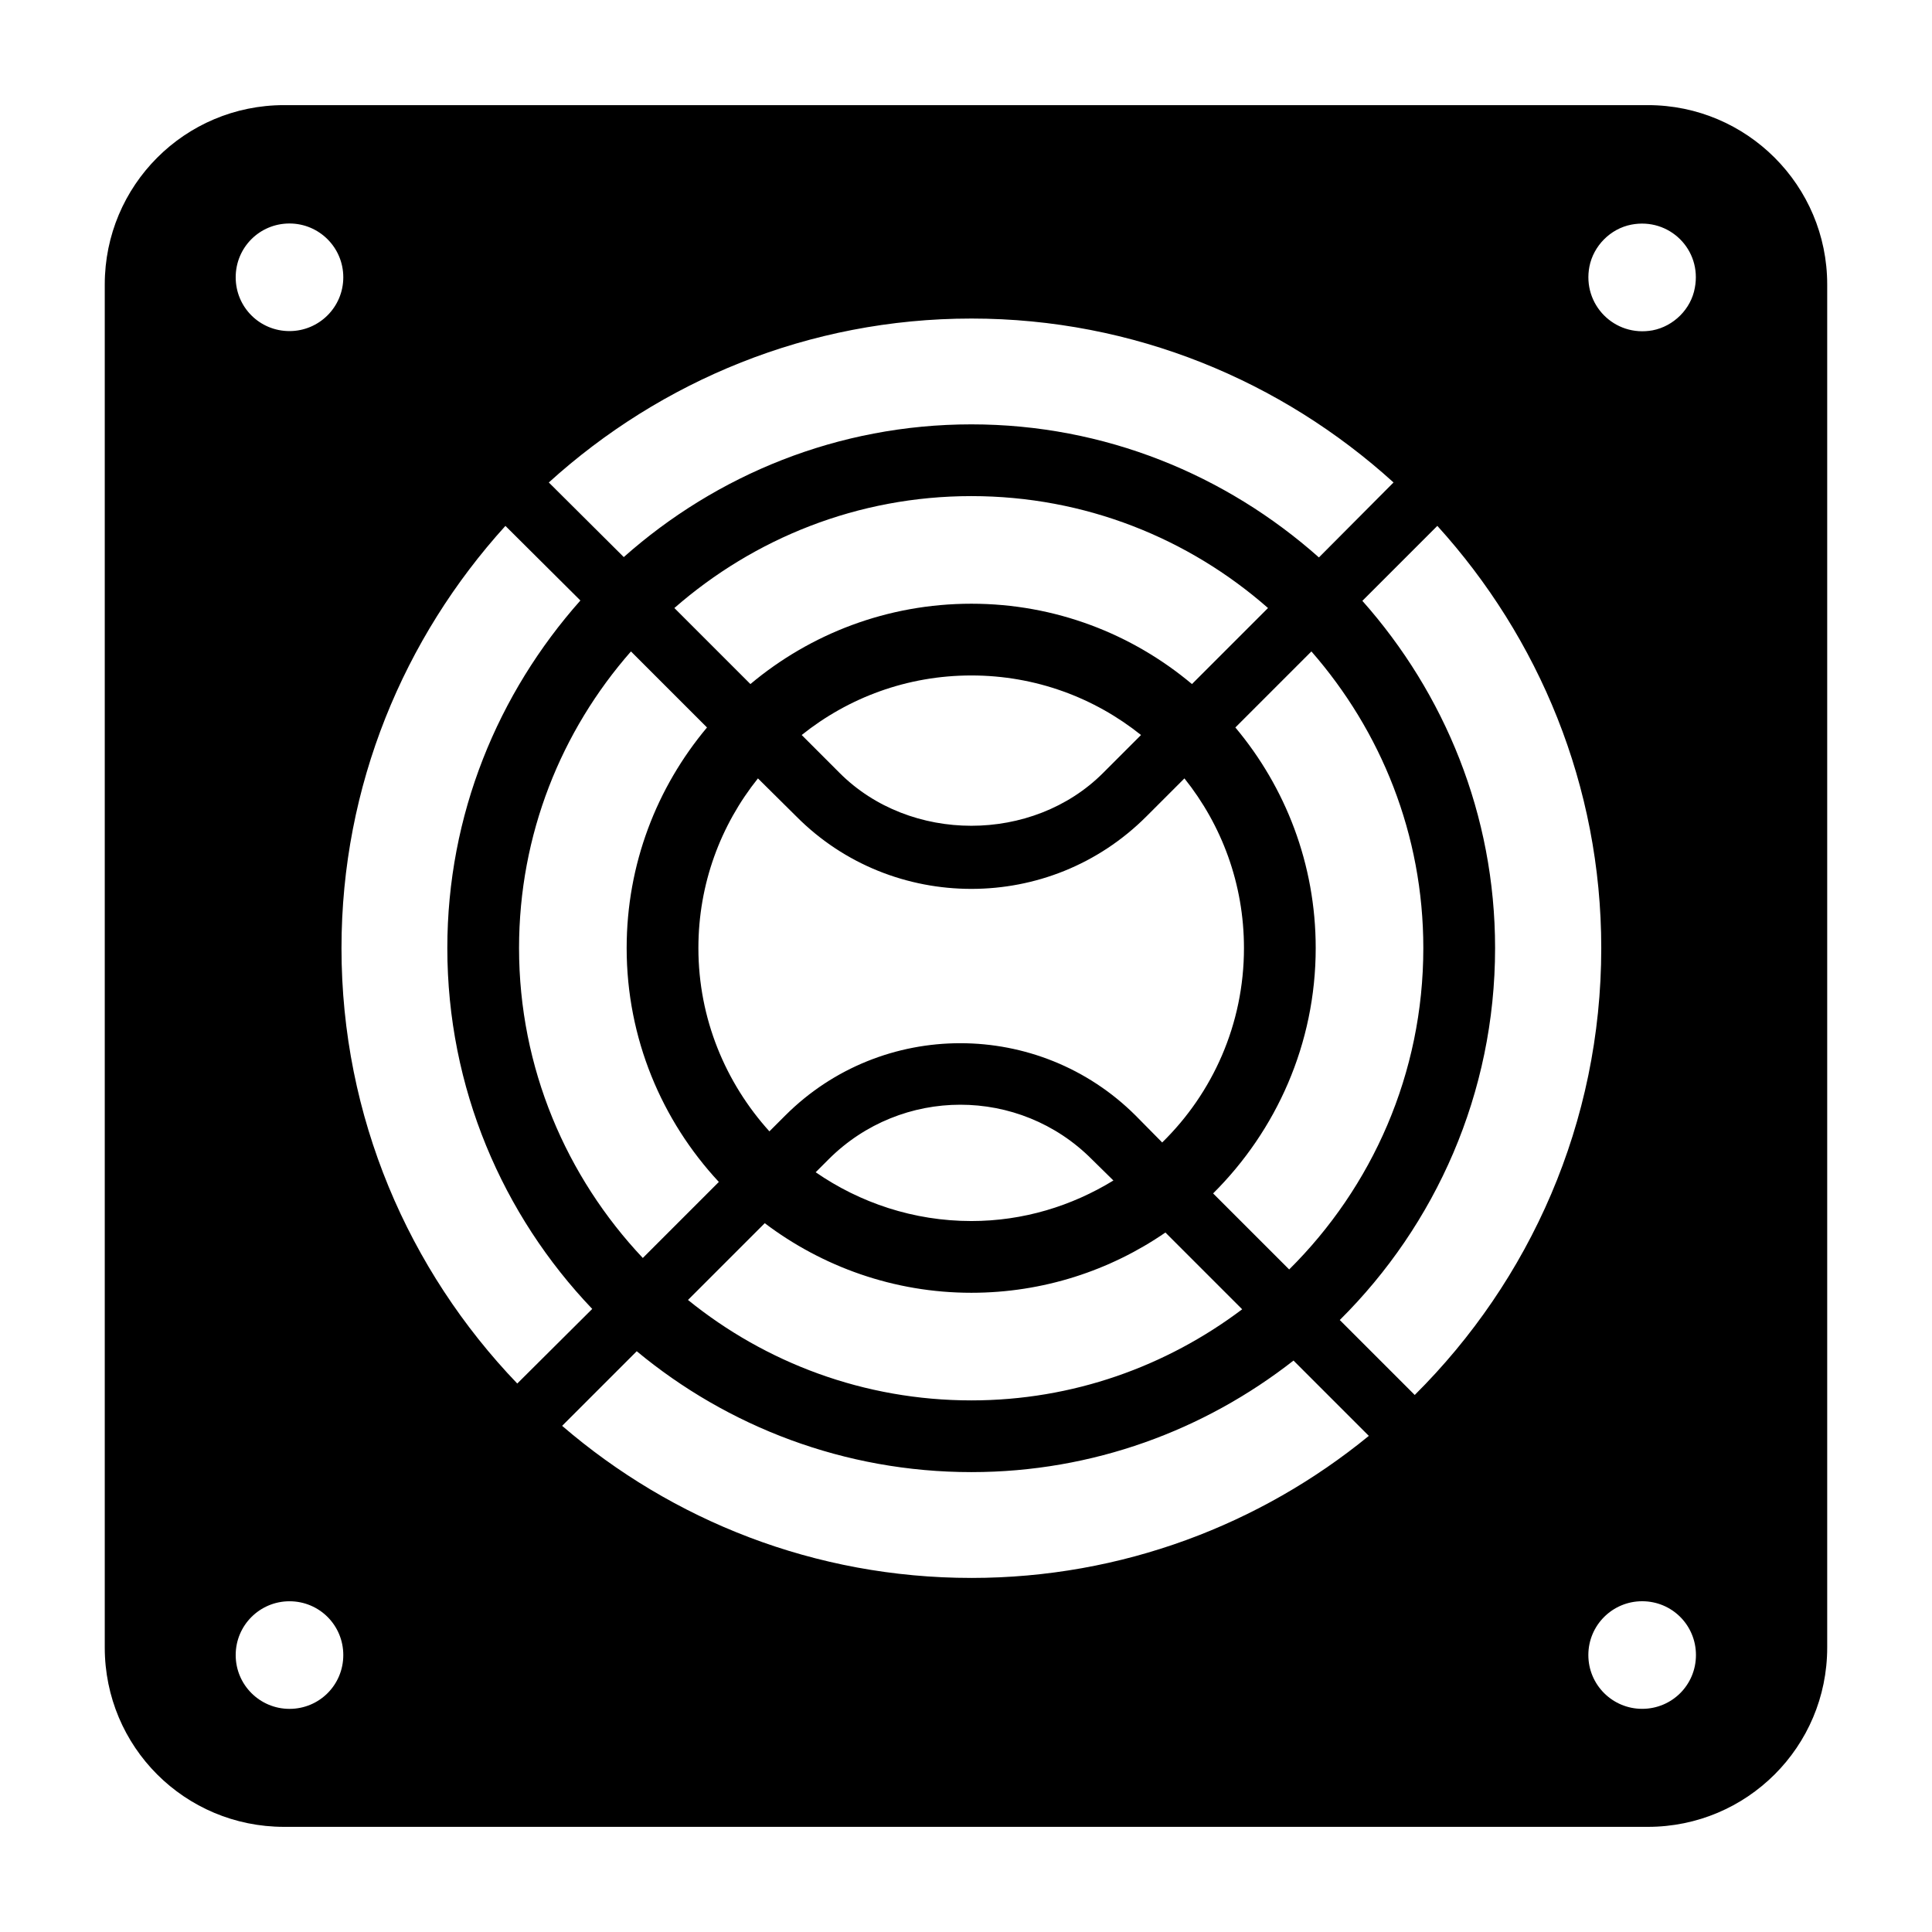 <?xml version="1.0" encoding="UTF-8"?>
<!-- Uploaded to: ICON Repo, www.iconrepo.com, Generator: ICON Repo Mixer Tools -->
<svg fill="#000000" width="800px" height="800px" version="1.1" viewBox="144 144 512 512" xmlns="http://www.w3.org/2000/svg">
 <path d="m580.7 171.86h-361.41c-26.332 0-47.527 21.293-47.527 47.527v361.22c0 26.332 21.199 47.527 47.527 47.527h361.41c26.234 0 47.527-21.199 47.527-47.527v-361.22c0-26.234-21.293-47.527-47.531-47.527zm-15.488 42.785c1.07-5.488 5.559-10.047 11.117-11.117 10.047-1.926 18.742 6.629 16.82 16.75-0.996 5.629-5.629 10.191-11.188 11.262-10.121 1.848-18.676-6.848-16.75-16.895zm-163.79 13.773c43.062 0 82.227 16.539 111.88 43.441l-19.773 19.867c-24.621-21.863-56.75-35.266-92.109-35.266-35.363 0-67.586 13.402-92.113 35.172l-19.867-19.773c29.66-26.902 68.918-43.441 111.98-43.441zm-49.336 211.22-4.184 4.184c-11.598-12.832-18.82-29.848-18.82-48.574 0-17.016 5.894-32.605 15.781-44.965l10.172 10.078c12.738 12.832 29.562 19.203 46.387 19.203s33.555-6.367 46.387-19.203l10.078-10.078c9.883 12.359 15.777 27.949 15.777 44.965 0 20.152-8.27 38.402-21.672 51.52l-7.035-7.129c-25.664-25.57-67.301-25.57-92.871 0zm86.977 17.207c-11.027 6.75-23.859 10.742-37.645 10.742-15.305 0-29.562-4.848-41.254-12.93l3.422-3.422c19.297-19.297 50.57-19.297 69.773 0zm-82.605-118.06c12.359-9.887 27.945-15.781 44.961-15.781s32.605 5.894 44.965 15.781l-10.078 10.078c-18.633 18.633-51.141 18.633-69.773 0zm44.965-34.793c-22.242 0-42.68 7.984-58.555 21.293l-20.152-20.152c21.102-18.441 48.574-29.66 78.707-29.66 30.133 0 57.605 11.215 78.613 29.66l-20.152 20.152c-15.875-13.309-36.219-21.293-58.461-21.293zm-70.059 32.797c-13.309 15.875-21.293 36.215-21.293 58.461 0 23.953 9.316 45.723 24.43 61.977l-20.152 20.152c-20.25-21.48-32.797-50.379-32.797-82.129 0-30.133 11.215-57.605 29.66-78.613zm15.305 131.37c15.211 11.504 34.223 18.441 54.754 18.441 19.012 0 36.789-5.894 51.426-15.969l20.344 20.344c-20.059 15.113-44.867 24.145-71.77 24.145-28.422 0-54.562-9.98-75.098-26.617zm118.82-7.891c16.73-16.637 27.188-39.641 27.188-65.02 0-22.242-7.984-42.586-21.293-58.461l20.152-20.152c18.441 21.102 29.66 48.48 29.66 78.613 0 33.27-13.594 63.402-35.551 85.172zm-244.77-257.04c7.844 0 14.258 6.344 14.258 14.258s-6.418 14.258-14.258 14.258c-7.914 0-14.258-6.344-14.258-14.258 0-7.91 6.344-14.258 14.258-14.258zm0 393.64c-7.844 0-14.258-6.344-14.258-14.258 0-7.914 6.418-14.258 14.258-14.258 7.914 0 14.258 6.344 14.258 14.258 0 7.914-6.344 14.258-14.258 14.258zm13.781-201.62c0-43.062 16.539-82.227 43.441-111.88l19.871 19.77c-21.863 24.621-35.266 56.75-35.266 92.113 0 37.074 14.641 70.723 38.402 95.629l-19.867 19.773c-28.805-30.039-46.582-70.629-46.582-115.4zm166.93 166.92c-41.445 0-79.277-15.211-108.46-40.305l19.773-19.773c24.051 19.961 55.039 32.035 88.688 32.035 32.227 0 61.789-11.121 85.363-29.562l19.961 19.961c-28.707 23.48-65.402 37.645-105.32 37.645zm97.625-68.348c25.379-25.191 41.16-60.074 41.16-98.574 0-35.363-13.402-67.492-35.172-92.016l19.867-19.867c26.902 29.66 43.441 68.82 43.441 111.88 0 46.293-18.918 88.117-49.43 118.44zm80.133 103.04c-7.844 0-14.258-6.344-14.258-14.258 0-7.914 6.418-14.258 14.258-14.258 7.914 0 14.258 6.344 14.258 14.258 0 7.914-6.344 14.258-14.258 14.258z"/>
</svg>